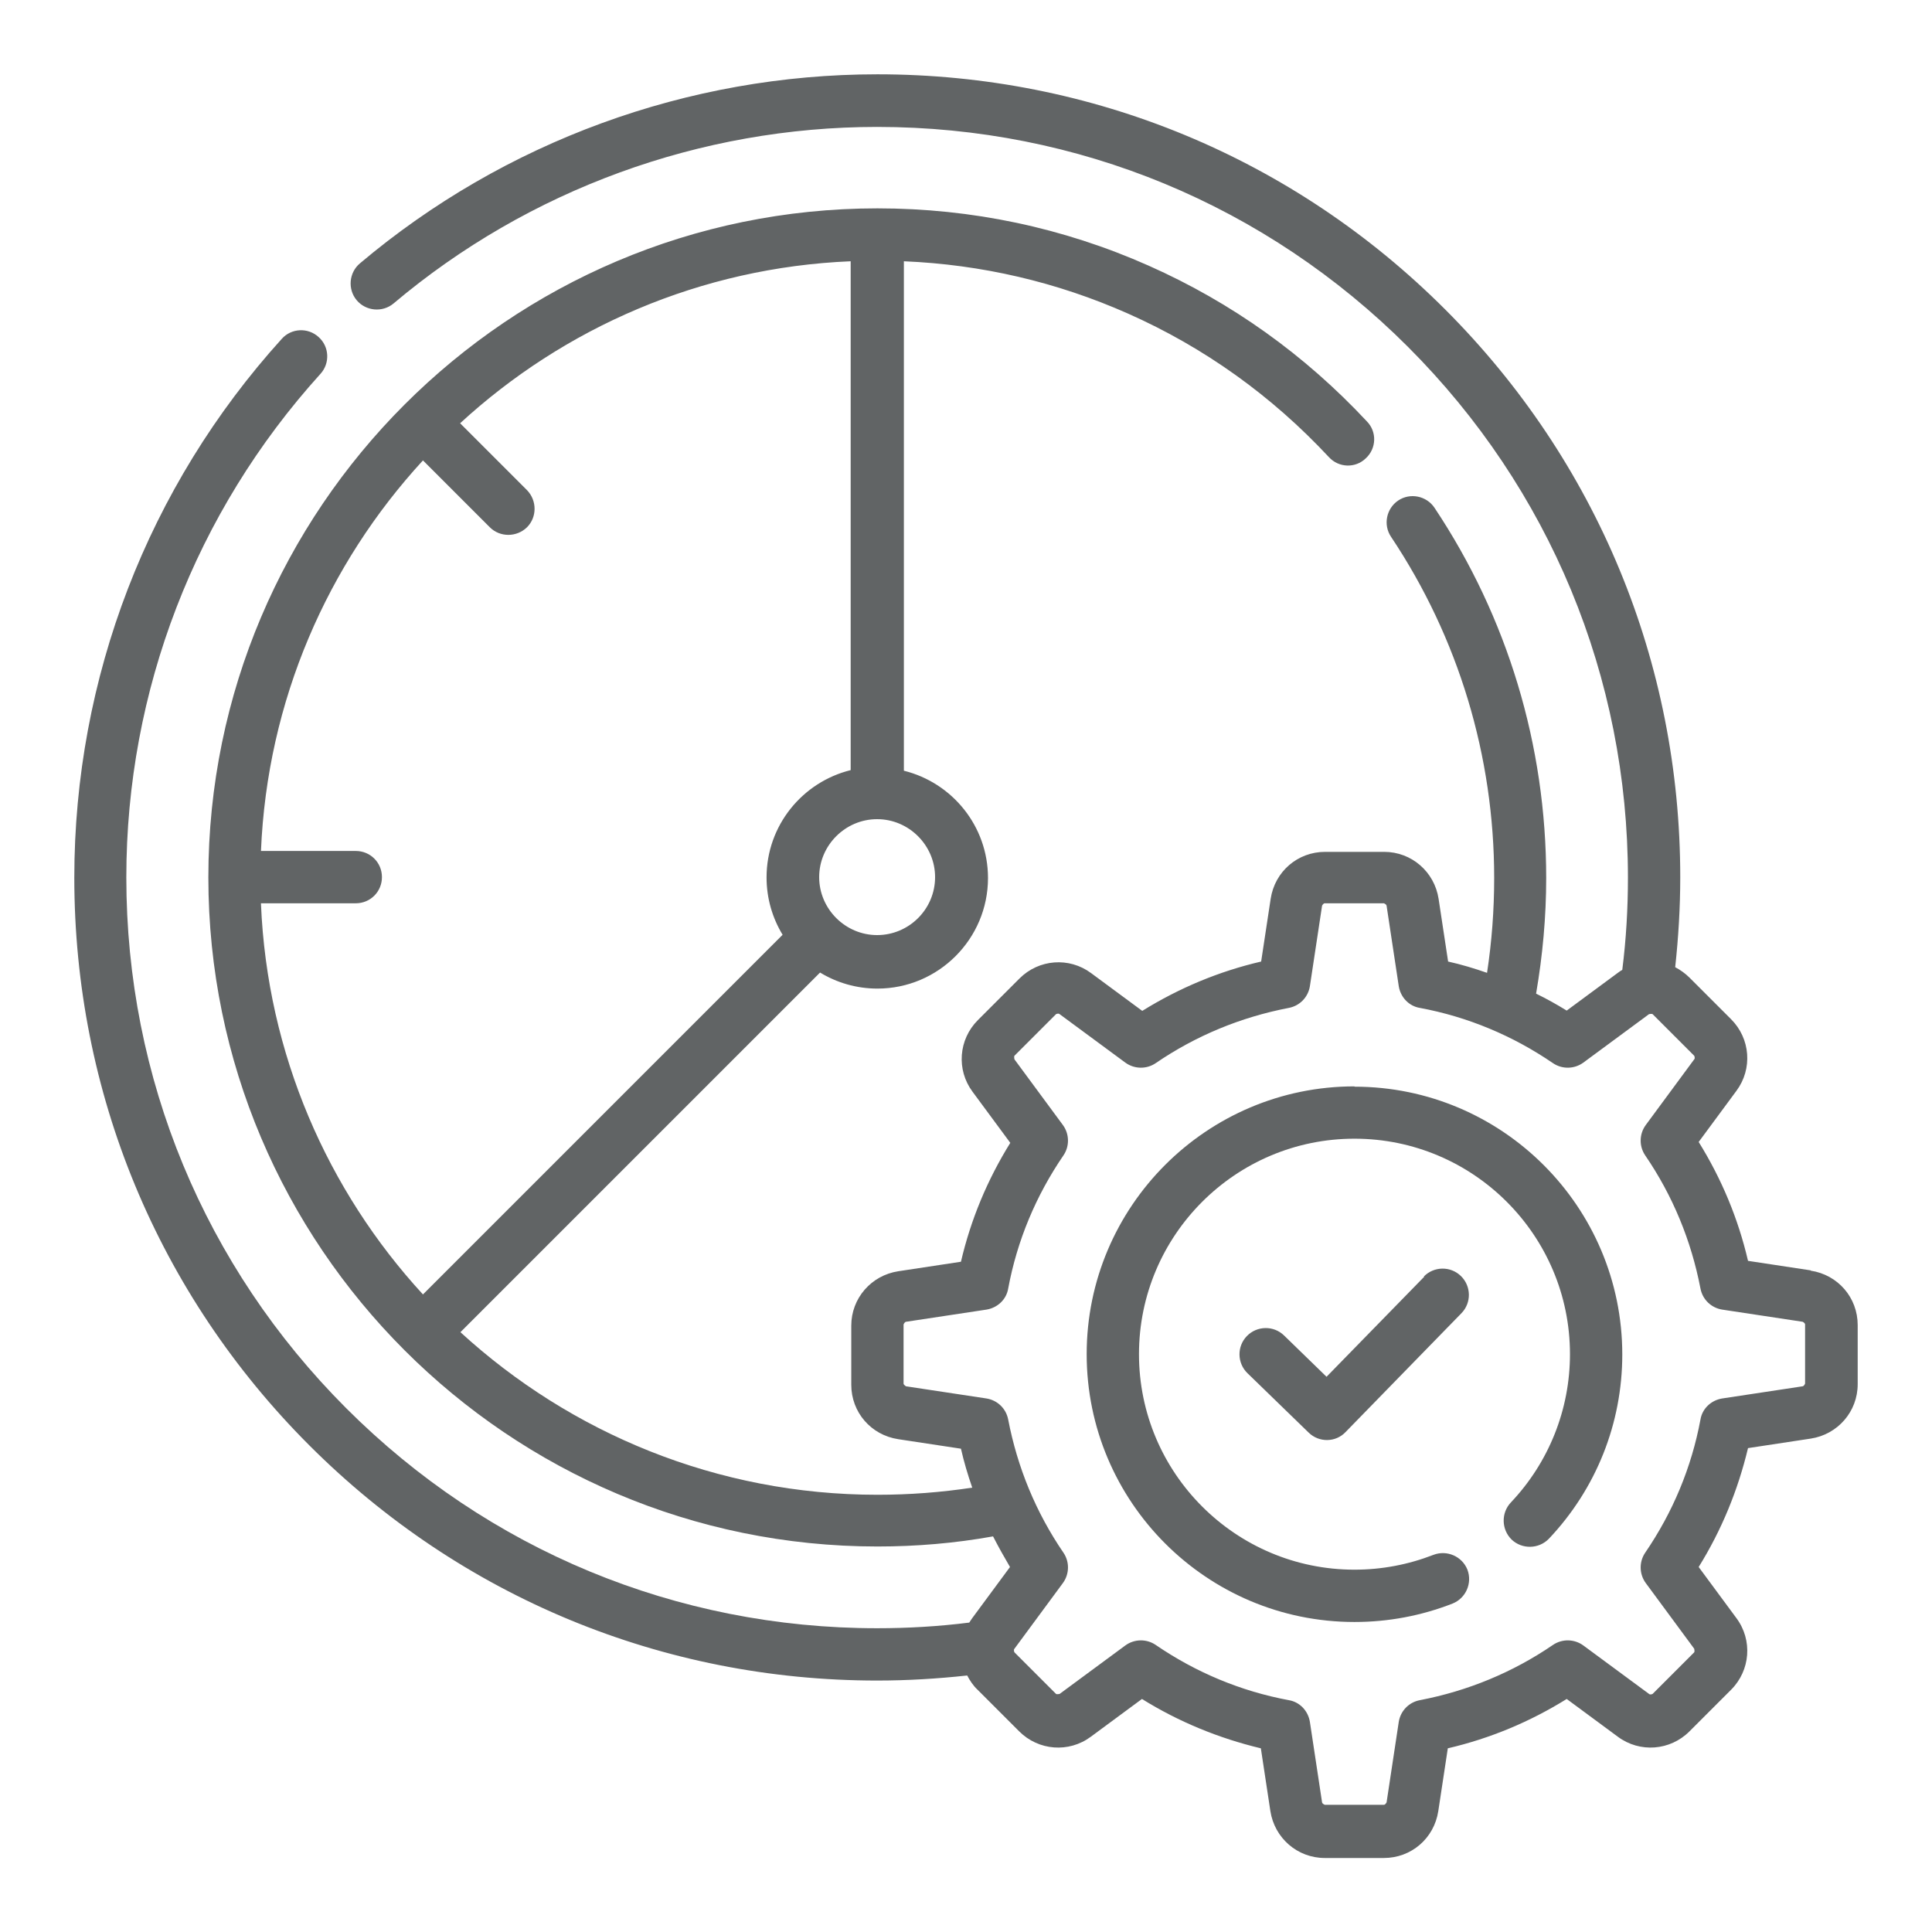 <?xml version="1.0" encoding="UTF-8"?><svg id="Layer_1" xmlns="http://www.w3.org/2000/svg" viewBox="0 0 65 65"><defs><style>.cls-1{fill:#616465;stroke-width:0px;}</style></defs><path class="cls-1" d="m45.57,36.55c-4.97,0-9.01,4.04-9.01,9.01s4.04,9.01,9.01,9.01c1.14,0,2.25-.21,3.3-.62.45-.18.67-.69.5-1.14-.18-.45-.69-.67-1.14-.5-.85.33-1.74.5-2.66.5-4,0-7.25-3.25-7.25-7.25s3.25-7.25,7.25-7.25,7.25,3.25,7.25,7.25c0,1.86-.71,3.64-1.99,4.99-.33.35-.32.91.03,1.25.35.33.91.32,1.25-.03,1.59-1.68,2.47-3.88,2.47-6.2,0-4.97-4.04-9.01-9.01-9.01h0Z"/><path class="cls-1" d="m60.92,42.74l-2.11-.32c-.33-1.42-.89-2.76-1.66-4l1.27-1.72c.55-.74.47-1.76-.18-2.41l-1.4-1.4c-.14-.14-.31-.26-.48-.35.11-1.01.17-2.02.17-3.03,0-7.22-2.81-14-7.91-19.1-5.1-5.1-11.89-7.91-19.1-7.91-6.37,0-12.55,2.26-17.41,6.36-.37.31-.42.87-.11,1.24.31.37.87.42,1.24.11,4.54-3.83,10.32-5.94,16.27-5.94,6.75,0,13.09,2.63,17.86,7.4s7.4,11.11,7.4,17.86c0,1.03-.06,2.07-.19,3.1-.05.03-.1.06-.15.1l-1.72,1.27c-.34-.21-.68-.4-1.03-.57.22-1.28.34-2.58.34-3.89,0-4.46-1.3-8.77-3.76-12.46-.27-.4-.82-.51-1.22-.24-.4.27-.51.82-.24,1.22,2.27,3.4,3.47,7.38,3.47,11.48,0,1.07-.08,2.14-.24,3.19-.43-.15-.86-.28-1.31-.38l-.32-2.11c-.14-.91-.91-1.58-1.83-1.58h-1.99c-.92,0-1.69.66-1.83,1.58l-.32,2.11c-1.42.33-2.76.89-4,1.66l-1.72-1.27c-.74-.55-1.76-.47-2.41.18l-1.4,1.4c-.65.65-.73,1.67-.18,2.41l1.27,1.72c-.77,1.24-1.33,2.58-1.66,4l-2.11.32c-.91.14-1.58.91-1.58,1.83v1.99c0,.92.66,1.69,1.58,1.83l2.11.32c.1.44.23.88.38,1.31-1.05.16-2.12.24-3.19.24-5.4,0-10.33-2.08-14.03-5.47l12.1-12.1c.56.34,1.22.54,1.93.54,2.05,0,3.72-1.67,3.72-3.72,0-1.75-1.21-3.21-2.83-3.61V8.79c2.62.11,5.15.7,7.54,1.76,2.57,1.14,4.84,2.77,6.76,4.83.33.36.89.38,1.24.04.36-.33.38-.89.04-1.24-2.09-2.24-4.55-4-7.34-5.24-2.88-1.28-5.96-1.93-9.13-1.93-12.41,0-22.51,10.1-22.51,22.51s10.1,22.51,22.51,22.51c1.31,0,2.61-.11,3.89-.34.18.35.37.69.57,1.03l-1.27,1.72s-.07.1-.1.15c-1.03.13-2.07.19-3.1.19-6.75,0-13.09-2.63-17.86-7.4-4.77-4.77-7.4-11.11-7.4-17.86,0-6.28,2.32-12.29,6.53-16.94.33-.36.3-.92-.06-1.24-.36-.33-.92-.3-1.24.06-4.5,4.97-6.98,11.41-6.98,18.13,0,7.22,2.81,14,7.91,19.1,5.1,5.1,11.89,7.91,19.1,7.91,1.01,0,2.02-.06,3.03-.17.09.17.2.34.35.48l1.4,1.4c.65.65,1.67.73,2.41.18l1.72-1.27c1.24.77,2.58,1.32,4,1.66l.32,2.11c.14.91.91,1.58,1.83,1.58h1.99c.92,0,1.69-.66,1.83-1.58l.32-2.11c1.42-.33,2.76-.89,4-1.66l1.72,1.27c.74.55,1.76.47,2.41-.18l1.4-1.4c.65-.65.73-1.67.18-2.41l-1.27-1.72c.77-1.24,1.32-2.58,1.66-4l2.11-.32c.91-.14,1.58-.91,1.58-1.83v-1.99c0-.92-.66-1.69-1.58-1.83h0Zm-29.46-13.23c0,1.08-.88,1.95-1.95,1.95s-1.95-.88-1.95-1.95.88-1.95,1.95-1.95,1.95.88,1.95,1.95Zm-22.68.88h3.19c.49,0,.88-.39.88-.88s-.39-.88-.88-.88h-3.19c.21-5.06,2.24-9.65,5.45-13.14l2.25,2.25c.34.34.9.34,1.25,0,.34-.34.34-.9,0-1.25l-2.25-2.25c3.49-3.21,8.09-5.24,13.14-5.45v17.12c-1.62.4-2.83,1.86-2.83,3.61,0,.71.2,1.37.54,1.93l-12.1,12.1c-3.21-3.49-5.24-8.09-5.45-13.14h0Zm51.95,16.16s-.03.08-.08.09l-2.71.41c-.37.06-.67.34-.73.71-.3,1.61-.93,3.12-1.86,4.48-.21.31-.2.72.02,1.02l1.63,2.21s.02.09,0,.12l-1.4,1.4s-.08.04-.12,0l-2.21-1.63c-.3-.22-.71-.23-1.02-.02-1.36.93-2.87,1.55-4.48,1.86-.37.07-.65.36-.71.73l-.41,2.71s-.04.08-.09.08h-1.99s-.08-.03-.09-.08l-.41-2.71c-.06-.37-.34-.67-.71-.73-1.61-.3-3.12-.93-4.48-1.86-.31-.21-.72-.2-1.02.02l-2.21,1.63s-.09.02-.12,0l-1.4-1.4s-.04-.08,0-.12l1.63-2.21c.22-.3.23-.71.02-1.02-.93-1.36-1.55-2.87-1.86-4.48-.07-.37-.36-.65-.73-.71l-2.71-.41s-.08-.05-.08-.09v-1.99s.03-.08.08-.09l2.71-.41c.37-.06.67-.34.73-.71.3-1.61.93-3.12,1.86-4.48.21-.31.2-.72-.02-1.02l-1.63-2.21s-.02-.09,0-.12l1.4-1.4s.08-.04.12,0l2.21,1.63c.3.22.71.23,1.02.02,1.36-.93,2.87-1.55,4.48-1.86.37-.07.65-.36.71-.73l.41-2.71s.04-.08.09-.08h1.99s.08.03.09.08l.41,2.71c.06.37.34.67.71.73,1.61.3,3.12.93,4.48,1.86.31.21.72.2,1.02-.02l2.21-1.63s.09-.02.12,0l1.4,1.4s.04.08,0,.12l-1.63,2.21c-.22.3-.23.71-.02,1.02.93,1.36,1.55,2.87,1.86,4.48.07.37.36.65.73.71l2.71.41s.08.04.08.09v1.99h0Z"/><path class="cls-1" d="m47.92,42.95l-3.29,3.37-1.43-1.39c-.35-.34-.91-.33-1.25.02-.34.35-.33.91.02,1.25l2.06,2c.35.34.91.33,1.24-.02l3.9-4c.34-.35.33-.91-.02-1.25-.35-.34-.91-.33-1.25.02Z"/></svg>